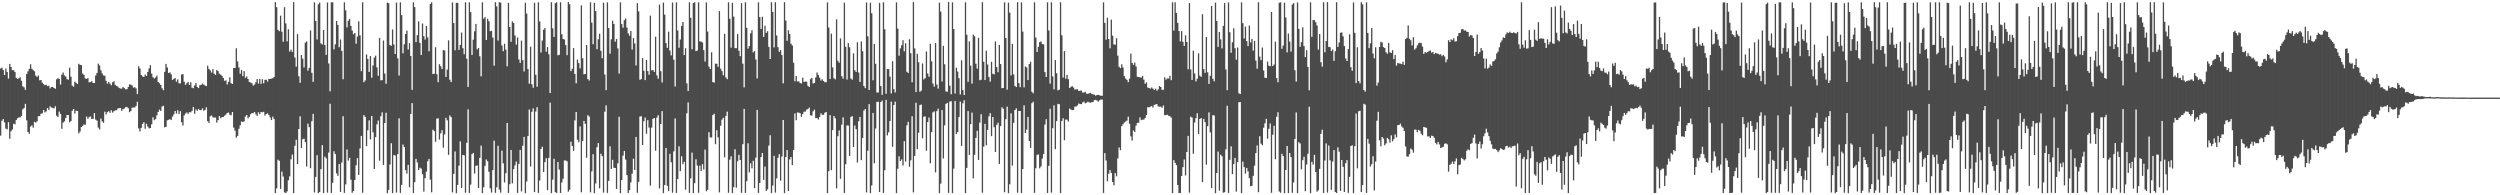 <?xml version="1.0" encoding="UTF-8"?>
<svg xmlns="http://www.w3.org/2000/svg" width="1920" height="150">
  <path d="M0 52.619h1v51.535H0zM1 51.909h1v40.846H1zM2 53.802h1v37.626H2zM3 57.578h1v36.462H3zM4 52.693h1v46.071H4zM5 55.315h1v44.087H5zM6 60.388h1v33.475H6zM7 49.049h1v57.547H7zM8 51.425h1v49.362H8zM9 53.917h1v45.495H9zM10 53.858h1v41.181H10zM11 55.260h1v40.242H11zM12 59.794h1v32.397H12zM13 60.672h1v30.131H13zM14 60.106h1v30.099H14zM15 59.321h1v30.727H15zM16 62.011h1v27.018H16zM17 66.237h1v17.790H17zM18 67.047h1v15.965H18zM19 69.056h1v10.711H19zM20 56.897h1v35.544H20zM21 54.789h1v46.514H21zM22 52.883h1v49.882H22zM23 49.377h1v47.855H23zM24 52.791h1v43.452H24zM25 53.799h1v44.225H25zM26 54.740h1v38.793H26zM27 58.137h1v36.001H27zM28 59.081h1v34.101H28zM29 57.938h1v31.279H29zM30 61.685h1v27.483H30zM31 61.433h1v25.938H31zM32 63.469h1v23.500H32zM33 64.637h1v19.872H33zM34 65.423h1v20.911H34zM35 65.090h1v20.454H35zM36 66.174h1v16.819H36zM37 65.865h1v18.573H37zM38 67.908h1v13.819H38zM39 66.800h1v15.730H39zM40 66.718h1v16.286H40zM41 67.601h1v15.692H41zM42 68.129h1v13.475H42zM43 60.905h1v27.913H43zM44 60.019h1v29.876H44zM45 60.743h1v24.927H45zM46 64.922h1v22.595H46zM47 57.363h1v41.543H47zM48 55.723h1v38.428H48zM49 57.960h1v35.204H49zM50 58.797h1v31.758H50zM51 60.838h1v27.446H51zM52 61.206h1v27.220H52zM53 51.950h1v42.020H53zM54 58.939h1v33.977H54zM55 65.749h1v19.370H55zM56 66.539h1v17.172H56zM57 62.683h1v24.580H57zM58 63.627h1v21.379H58zM59 64.516h1v20.753H59zM60 48.984h1v53.482H60zM61 49.825h1v51.258H61zM62 50.017h1v47.578H62zM63 56.463h1v40.193H63zM64 57.487h1v38.092H64zM65 60.252h1v35.591H65zM66 60.587h1v28.898H66zM67 59.938h1v31.192H67zM68 63.216h1v26.740H68zM69 62.968h1v26.443H69zM70 62.275h1v29.115H70zM71 63.766h1v27.501H71zM72 63.781h1v23.110H72zM73 58.009h1v33.852H73zM74 56.015h1v36.654H74zM75 48.904h1v49.092H75zM76 50.274h1v49.155H76zM77 53.944h1v37.076H77zM78 56.341h1v36.886H78zM79 57.901h1v36.419H79zM80 58.162h1v27.620H80zM81 62.006h1v25.871H81zM82 64.246h1v21.887H82zM83 62.912h1v22.502H83zM84 64.218h1v22.392H84zM85 65.460h1v19.285H85zM86 63.246h1v23.236H86zM87 62.361h1v23.017H87zM88 65.109h1v19.701H88zM89 65.922h1v18.739H89zM90 66.441h1v16.951H90zM91 67.505h1v15.532H91zM92 68.001h1v14.946H92zM93 68.032h1v17.076H93zM94 66.821h1v17.010H94zM95 67.692h1v15.637H95zM96 68.632h1v13.742H96zM97 68.523h1v13.604H97zM98 66.832h1v16.301H98zM99 64.740h1v21.441H99zM100 65.044h1v20.257H100zM101 65.641h1v17.084H101zM102 67.347h1v15.188H102zM103 66.933h1v15.593H103zM104 67.955h1v13.377H104zM105 72.234h1v5.967H105zM106 50.889h1v47.704H106zM107 52.593h1v48.370H107zM108 57.538h1v40.686H108zM109 58.723h1v36.450H109zM110 59.066h1v34.779H110zM111 57.300h1v41.563H111zM112 58.314h1v36.775H112zM113 55.235h1v42.018H113zM114 52.556h1v46.071H114zM115 50.003h1v48.313H115zM116 56.515h1v38.996H116zM117 59.265h1v30.867H117zM118 60.251h1v32.074H118zM119 59.502h1v31.964H119zM120 58.132h1v30.481H120zM121 62.955h1v23.068H121zM122 63.946h1v20.212H122zM123 65.285h1v19.964H123zM124 67.806h1v14.036H124zM125 69.264h1v11.998H125zM126 55.199h1v42.581H126zM127 49.059h1v48.382H127zM128 51.807h1v40.593H128zM129 56.135h1v35.851H129zM130 55.527h1v35.982H130zM131 57.037h1v35.193H131zM132 61.349h1v28.245H132zM133 60.673h1v27.172H133zM134 59.888h1v25.381H134zM135 62.717h1v24.542H135zM136 60.985h1v23.683H136zM137 63.977h1v23.513H137zM138 64.016h1v21.384H138zM139 57.165h1v36.697H139zM140 56.945h1v39.463H140zM141 62.764h1v25.867H141zM142 65.189h1v21.981H142zM143 63.904h1v22.457H143zM144 62.939h1v24.518H144zM145 65.206h1v20.919H145zM146 63.168h1v23.163H146zM147 67.340h1v17.815H147zM148 67.722h1v14.411H148zM149 65.612h1v21.765H149zM150 63.815h1v20.208H150zM151 66.822h1v18.249H151zM152 67.613h1v15.979H152zM153 65.413h1v19.112H153zM154 65.158h1v19.498H154zM155 64.230h1v19.045H155zM156 64.927h1v20.137H156zM157 65.705h1v18.716H157zM158 66.103h1v16.346H158zM159 50.416h1v42.593H159zM160 52.933h1v41.416H160zM161 54.084h1v35.195H161zM162 55.717h1v32.958H162zM163 53.098h1v37.007H163zM164 56.563h1v33.738H164zM165 57.483h1v32.809H165zM166 53.751h1v40.469H166zM167 54.654h1v37.620H167zM168 56.638h1v32.521H168zM169 57.361h1v33.456H169zM170 58.204h1v31.712H170zM171 59.877h1v29.994H171zM172 62.069h1v26.803H172zM173 61.715h1v26.287H173zM174 64.858h1v21.915H174zM175 62.939h1v23.504H175zM176 59.377h1v28.680H176zM177 63.887h1v24.665H177zM178 64.531h1v21.473H178zM179 52.246h1v45.764H179zM180 52.205h1v48.099H180zM181 37.070h1v68.683H181zM182 47.159h1v57.201H182zM183 51.797h1v47.125H183zM184 56.637h1v39.642H184zM185 53.705h1v39.601H185zM186 58.430h1v35.330H186zM187 54.614h1v38.564H187zM188 59.734h1v29.738H188zM189 58.747h1v29.566H189zM190 60.695h1v30.212H190zM191 62.860h1v26.870H191zM192 63.424h1v24.330H192zM193 63.887h1v22.932H193zM194 65.751h1v21.197H194zM195 64.941h1v21.065H195zM196 63.134h1v24.681H196zM197 60.700h1v28.356H197zM198 64.252h1v22.009H198zM199 60.643h1v27.072H199zM200 64.340h1v21.602H200zM201 60.848h1v25.421H201zM202 63.972h1v21.910H202zM203 61.287h1v27.484H203zM204 61.250h1v26.316H204zM205 62.670h1v24.371H205zM206 60.608h1v27.688H206zM207 60.608h1v29.590H207zM208 60.386h1v31.825H208zM209 60.067h1v29.528H209zM210 59.198h1v32.135H210zM211 1.639h1v146.617H211zM212 5.509h1v139.188H212zM213 22.927h1v99.753H213zM214 23.973h1v99.528H214zM215 12.046h1v133.065H215zM216 24.389h1v107.411H216zM217 32.049h1v103.540H217zM218 5.529h1v142.213H218zM219 17.961h1v130.285H219zM220 31.789h1v115.222H220zM221 22.460h1v116.007H221zM222 39.629h1v95.813H222zM223 38.149h1v84.200H223zM224 39.858h1v78.814H224zM225 1.630h1v146.652H225zM226 44.210h1v67.756H226zM227 51.197h1v56.192H227zM228 26.234h1v99.792H228zM229 58.578h1v40.504H229zM230 63.580h1v25.747H230zM231 42.265h1v71.342H231zM232 45.067h1v61.876H232zM233 51.744h1v54.749H233zM234 32.773h1v76.338H234zM235 31.787h1v96.130H235zM236 54.270h1v40.677H236zM237 52.113h1v45.526H237zM238 23.334h1v105.823H238zM239 55.930h1v37.129H239zM240 62.849h1v24.594H240zM241 1.775h1v146.024H241zM242 16.079h1v119.744H242zM243 30.318h1v88.859H243zM244 3.279h1v145.024H244zM245 2.072h1v145.434H245zM246 33.311h1v96.585H246zM247 34.137h1v77.349H247zM248 23.063h1v125.174H248zM249 34.599h1v85.662H249zM250 42.128h1v79.461H250zM251 1.905h1v146.074H251zM252 48.719h1v68.475H252zM253 70.165h1v9.494H253zM254 1.752h1v146.435H254zM255 1.769h1v138.615H255zM256 37.937h1v78.257H256zM257 34.037h1v84.288H257zM258 16.089h1v117.087H258zM259 19.128h1v115.916H259zM260 36.247h1v89.748H260zM261 30.342h1v117.076H261zM262 39.060h1v85.778H262zM263 60.882h1v28.376H263zM264 1.769h1v146.365H264zM265 7.955h1v133.606H265zM266 21.018h1v93.791H266zM267 15.908h1v107.430H267zM268 14.563h1v106.664H268zM269 19.900h1v118.073H269zM270 23.472h1v124.523H270zM271 26.306h1v120.477H271zM272 25.350h1v112.918H272zM273 33.602h1v93.299H273zM274 28.013h1v93.429H274zM275 16.375h1v117.954H275zM276 27.183h1v86.828H276zM277 54.623h1v49.765H277zM278 1.748h1v146.294H278zM279 63.139h1v25.285H279zM280 61.775h1v28.039H280zM281 41.834h1v70.342H281zM282 45.240h1v54.789H282zM283 55.257h1v37.197H283zM284 43.044h1v64.033H284zM285 59.640h1v29.428H285zM286 50.276h1v51.338H286zM287 44.250h1v85.539H287zM288 42.745h1v62.578H288zM289 51.709h1v43.766H289zM290 58.193h1v34.365H290zM291 29.149h1v94.281H291zM292 61.766h1v27.459H292zM293 61.560h1v24.760H293zM294 31.124h1v95.529H294zM295 56.491h1v37.949H295zM296 64.310h1v22.286H296zM297 1.981h1v146.349H297zM298 2.443h1v143.397H298zM299 34.608h1v91.733H299zM300 35.181h1v74.807H300zM301 22.643h1v125.611H301zM302 34.223h1v84.858H302zM303 41.476h1v77.977H303zM304 1.963h1v145.948H304zM305 44.839h1v73.457H305zM306 58.021h1v32.866H306zM307 1.779h1v146.401H307zM308 11.626h1v130.340H308zM309 40.903h1v70.049H309zM310 33.987h1v78.952H310zM311 26.108h1v104.543H311zM312 23.486h1v109.793H312zM313 38.021h1v88.606H313zM314 33.140h1v110.627H314zM315 42.989h1v44.512H315zM316 69.005h1v10.213H316zM317 1.767h1v146.462H317zM318 5.444h1v134.462H318zM319 32.366h1v89.663H319zM320 26.961h1v97.771H320zM321 16.410h1v114.180H321zM322 32.931h1v95.828H322zM323 42.238h1v87.320H323zM324 18.028h1v115.737H324zM325 27.791h1v119.360H325zM326 30.361h1v106.465H326zM327 19.980h1v111.797H327zM328 28.759h1v95.091H328zM329 39.356h1v82.729H329zM330 3.022h1v134.920H330zM331 1.774h1v145.948H331zM332 56.828h1v42.796H332zM333 56.676h1v43.964H333zM334 36.281h1v72.555H334zM335 56.976h1v34.153H335zM336 63.125h1v27.706H336zM337 49.324h1v57.888H337zM338 50.888h1v51.581H338zM339 52.973h1v47.032H339zM340 38.433h1v74.957H340zM341 38.771h1v64.489H341zM342 59.107h1v31.418H342zM343 53.446h1v38.949H343zM344 30.994h1v87.885H344zM345 61.225h1v27.386H345zM346 63.019h1v26.927H346zM347 1.846h1v145.921H347zM348 17.740h1v115.779H348zM349 38.595h1v77.727H349zM350 2.146h1v146.163H350zM351 2.192h1v139.770H351zM352 38.323h1v88.869H352zM353 34.532h1v74.022H353zM354 24.999h1v119.421H354zM355 36.998h1v81.967H355zM356 41.685h1v77.668H356zM357 1.727h1v146.296H357zM358 45.090h1v64.599H358zM359 66.763h1v17.220H359zM360 1.766h1v146.428H360zM361 9.315h1v132.477H361zM362 42.203h1v76.148H362zM363 30.440h1v87.014H363zM364 23.997h1v109.253H364zM365 18.382h1v108.954H365zM366 37.916h1v89.138H366zM367 36.802h1v107.626H367zM368 43.211h1v78.061H368zM369 58.609h1v53.193H369zM370 1.776h1v146.488H370zM371 14.362h1v129.469H371zM372 13.156h1v114.173H372zM373 30.694h1v91.772H373zM374 14.427h1v109.359H374zM375 16.289h1v115.648H375zM376 23.937h1v120.723H376zM377 23.662h1v124.201H377zM378 28.818h1v101.826H378zM379 50.422h1v57.587H379zM380 1.724h1v146.344H380zM381 4.911h1v138.885H381zM382 31.148h1v80.809H382zM383 1.730h1v143.839H383zM384 2.021h1v145.934H384zM385 34.911h1v80.800H385zM386 39.316h1v86.123H386zM387 33.596h1v106.544H387zM388 38.138h1v94.864H388zM389 50.874h1v43.601H389zM390 2.222h1v145.933H390zM391 20.733h1v120.719H391zM392 32.080h1v83.136H392zM393 16.416h1v124.416H393zM394 17.637h1v112.310H394zM395 27.236h1v99.782H395zM396 34.258h1v89.797H396zM397 28.852h1v119.324H397zM398 45.596h1v80.327H398zM399 48.302h1v66.867H399zM400 31.201h1v115.853H400zM401 46.182h1v65.759H401zM402 54.872h1v50.227H402zM403 2.162h1v146.155H403zM404 10.462h1v128.952H404zM405 53.027h1v51.469H405zM406 64.289h1v19.855H406zM407 35.852h1v92.027H407zM408 64.741h1v21.103H408zM409 67.386h1v15.884H409zM410 2.098h1v145.476H410zM411 57.377h1v28.283H411zM412 66.594h1v15.711H412zM413 1.772h1v146.410H413zM414 16.461h1v122.192H414zM415 40.270h1v74.115H415zM416 31.118h1v81.580H416zM417 22.868h1v109.264H417zM418 21.577h1v102.932H418zM419 39.687h1v81.810H419zM420 36.142h1v109.868H420zM421 41.652h1v79.597H421zM422 71.477h1v7.304H422zM423 1.765h1v146.551H423zM424 21.734h1v116.254H424zM425 28.345h1v93.620H425zM426 2.466h1v145.099H426zM427 1.726h1v146.447H427zM428 42.497h1v81.896H428zM429 42.089h1v88.111H429zM430 1.715h1v146.510H430zM431 26.319h1v113.819H431zM432 29.930h1v107.264H432zM433 30.300h1v92.949H433zM434 34.682h1v88.569H434zM435 42.401h1v81.521H435zM436 1.562h1v145.654H436zM437 3.224h1v142.552H437zM438 54.624h1v54.221H438zM439 52.811h1v59.320H439zM440 36.929h1v78.951H440zM441 56.836h1v35.660H441zM442 63.929h1v22.088H442zM443 45.766h1v61.599H443zM444 48.478h1v60.783H444zM445 52.551h1v44.500H445zM446 4.128h1v143.574H446zM447 44.690h1v63.536H447zM448 57.078h1v35.774H448zM449 56.786h1v38.361H449zM450 34.549h1v86.568H450zM451 60.709h1v27.749H451zM452 61.824h1v27.657H452zM453 1.762h1v145.947H453zM454 17.379h1v114.272H454zM455 33.926h1v84.457H455zM456 2.192h1v146.119H456zM457 8.486h1v132.395H457zM458 37.792h1v75.322H458zM459 30.131h1v79.763H459zM460 25.889h1v118.768H460zM461 39.036h1v79.036H461zM462 44.713h1v75.204H462zM463 2.038h1v145.902H463zM464 57.245h1v28.542H464zM465 69.206h1v11.711H465zM466 1.805h1v146.388H466zM467 21.538h1v117.349H467zM468 41.218h1v71.167H468zM469 30.194h1v99.553H469zM470 15.909h1v106.875H470zM471 18.424h1v110.396H471zM472 31.990h1v97.019H472zM473 29.907h1v115.227H473zM474 37.205h1v88.215H474zM475 56.512h1v33.148H475zM476 1.774h1v146.545H476zM477 18.464h1v119.808H477zM478 21.302h1v98.252H478zM479 15.513h1v100.384H479zM480 14.236h1v108.268H480zM481 21.208h1v113.276H481zM482 25.609h1v122.644H482zM483 27.469h1v118.571H483zM484 23.733h1v116.368H484zM485 38.057h1v95.329H485zM486 29.234h1v92.671H486zM487 33.380h1v97.168H487zM488 50.271h1v54.870H488zM489 2.411h1v145.647H489zM490 8.771h1v130.908H490zM491 61.272h1v28.208H491zM492 60.757h1v28.528H492zM493 44.663h1v66.713H493zM494 54.299h1v38.773H494zM495 61.499h1v28.784H495zM496 46.054h1v56.633H496zM497 54.572h1v37.717H497zM498 57.383h1v40.565H498zM499 11.991h1v130.606H499zM500 54.057h1v43.943H500zM501 53.749h1v37.531H501zM502 55.231h1v35.390H502zM503 28.182h1v87.560H503zM504 57.893h1v32.428H504zM505 60.429h1v28.039H505zM506 3.531h1v141.198H506zM507 54.659h1v40.592H507zM508 63.348h1v21.989H508zM509 1.990h1v146.327H509zM510 11.204h1v130.935H510zM511 33.137h1v80.519H511zM512 36.752h1v106.012H512zM513 24.343h1v122.429H513zM514 38.882h1v79.220H514zM515 42.525h1v82.097H515zM516 1.922h1v146.048H516zM517 45.901h1v70.387H517zM518 66.456h1v24.513H518zM519 1.777h1v146.412H519zM520 23.396h1v114.108H520zM521 36.656h1v75.748H521zM522 30.338h1v101.085H522zM523 19.937h1v100.087H523zM524 16.899h1v109.181H524zM525 42.313h1v81.889H525zM526 37.072h1v108.614H526zM527 64.040h1v22.961H527zM528 69.899h1v8.779H528zM529 1.773h1v146.369H529zM530 13.683h1v123.292H530zM531 37.835h1v79.344H531zM532 2.286h1v145.966H532zM533 1.740h1v138.960H533zM534 39.244h1v83.062H534zM535 38.810h1v88.319H535zM536 1.715h1v146.362H536zM537 31.745h1v95.474H537zM538 31.947h1v99.377H538zM539 32.636h1v93.482H539zM540 38.482h1v91.714H540zM541 47.283h1v67.625H541zM542 1.858h1v145.040H542zM543 24.203h1v121.560H543zM544 51.156h1v50.398H544zM545 52.977h1v52.500H545zM546 40.125h1v65.566H546zM547 63.025h1v25.326H547zM548 63.450h1v23.898H548zM549 48.862h1v61.883H549zM550 48.986h1v51.017H550zM551 51.283h1v54.236H551zM552 8.554h1v139.234H552zM553 52.738h1v43.842H553zM554 54.622h1v37.309H554zM555 57.784h1v32.675H555zM556 26.020h1v94.881H556zM557 59.497h1v29.516H557zM558 60.826h1v24.949H558zM559 1.750h1v146.330H559zM560 14.363h1v108.238H560zM561 36.587h1v83.483H561zM562 2.157h1v146.152H562zM563 12.751h1v131.017H563zM564 36.957h1v77.701H564zM565 37.029h1v107.140H565zM566 26.160h1v97.691H566zM567 39.028h1v79.923H567zM568 43.143h1v79.748H568zM569 2.360h1v145.721H569zM570 48.916h1v61.852H570zM571 67.105h1v16.572H571zM572 1.749h1v146.426H572zM573 21.357h1v117.791H573zM574 37.354h1v72.668H574zM575 35.398h1v97.002H575zM576 25.574h1v99.750H576zM577 23.211h1v106.036H577zM578 40.224h1v83.206H578zM579 39.200h1v105.274H579zM580 45.662h1v75.378H580zM581 60.224h1v24.192H581zM582 1.777h1v146.374H582zM583 13.102h1v127.457H583zM584 22.206h1v98.408H584zM585 12.874h1v104.689H585zM586 28.302h1v109.838H586zM587 19.737h1v108.139H587zM588 25.234h1v121.383H588zM589 23.983h1v121.434H589zM590 35.999h1v75.802H590zM591 45.302h1v58.558H591zM592 1.728h1v146.545H592zM593 9.132h1v133.392H593zM594 36.426h1v83.302H594zM595 1.704h1v146.208H595zM596 27.259h1v109.728H596zM597 36.249h1v84.936H597zM598 39.759h1v78.666H598zM599 38.515h1v100.249H599zM600 42.307h1v77.922H600zM601 63.978h1v28.205H601zM602 1.698h1v146.558H602zM603 15.782h1v104.768H603zM604 31.332h1v83.940H604zM605 23.255h1v123.444H605zM606 26.114h1v96.337H606zM607 33.540h1v87.061H607zM608 34.893h1v91.887H608zM609 48.165h1v67.049H609zM610 62.425h1v24.677H610zM611 58.370h1v33.953H611zM612 62.564h1v23.794H612zM613 62.440h1v24.070H613zM614 63.759h1v23.216H614zM615 64.152h1v25.597H615zM616 59.667h1v27.939H616zM617 62.897h1v22.903H617zM618 62.634h1v23.022H618zM619 62.750h1v21.497H619zM620 65.847h1v17.937H620zM621 66.835h1v15.792H621zM622 60.825h1v27.581H622zM623 59.872h1v28.995H623zM624 64.106h1v21.393H624zM625 63.760h1v20.475H625zM626 59.470h1v31.213H626zM627 55.644h1v35.018H627zM628 57.487h1v34.265H628zM629 59.657h1v30.157H629zM630 61.854h1v25.209H630zM631 60.822h1v27.418H631zM632 62.232h1v25.968H632zM633 63.139h1v23.419H633zM634 63.106h1v22.908H634zM635 1.772h1v146.480H635zM636 21.153h1v110.328H636zM637 60.691h1v27.757H637zM638 25.805h1v104.889H638zM639 51.770h1v48.121H639zM640 60.130h1v28.943H640zM641 60.911h1v29.962H641zM642 14.866h1v129.792H642zM643 46.683h1v57.919H643zM644 48.180h1v52.039H644zM645 29.416h1v107.923H645zM646 58.502h1v37.224H646zM647 60.418h1v29.675H647zM648 2.062h1v146.110H648zM649 35.947h1v90.221H649zM650 61.055h1v35.272H650zM651 33.125h1v63.340H651zM652 36.304h1v83.461H652zM653 60.270h1v29.647H653zM654 61.190h1v28.009H654zM655 41.000h1v71.886H655zM656 53.925h1v42.463H656zM657 55.302h1v43.910H657zM658 32.435h1v92.332H658zM659 55.684h1v37.445H659zM660 62.946h1v26.877H660zM661 31.789h1v91.218H661zM662 39.338h1v66.684H662zM663 65.972h1v18.949H663zM664 67.702h1v16.086H664zM665 1.862h1v145.880H665zM666 27.866h1v87.883H666zM667 69.102h1v10.849H667zM668 2.082h1v146.244H668zM669 10.201h1v132.215H669zM670 61.641h1v25.074H670zM671 33.753h1v91.634H671zM672 48.984h1v49.750H672zM673 71.062h1v7.173H673zM674 71.024h1v7.148H674zM675 2.200h1v145.308H675zM676 66.116h1v12.288H676zM677 72.838h1v4.404H677zM678 1.782h1v146.396H678zM679 22.453h1v108.274H679zM680 72.035h1v4.663H680zM681 53.008h1v50.988H681zM682 53.096h1v48.536H682zM683 58.830h1v34.122H683zM684 71.723h1v6.332H684zM685 46.980h1v65.753H685zM686 68.523h1v12.175H686zM687 71.024h1v7.045H687zM688 1.773h1v146.517H688zM689 21.984h1v107.629H689zM690 42.775h1v77.242H690zM691 37.189h1v86.443H691zM692 34.707h1v87.721H692zM693 30.848h1v96.261H693zM694 39.418h1v69.010H694zM695 33.220h1v90.876H695zM696 55.087h1v41.189H696zM697 56.071h1v37.461H697zM698 30.149h1v97.914H698zM699 40.900h1v82.233H699zM700 63.169h1v26.081H700zM701 1.572h1v146.207H701zM702 37.146h1v82.600H702zM703 70.718h1v8.194H703zM704 41.335h1v73.218H704zM705 47.814h1v54.150H705zM706 70.449h1v10.307H706zM707 69.609h1v10.682H707zM708 48.764h1v57.457H708zM709 60.973h1v28.718H709zM710 60.066h1v29.225H710zM711 39.537h1v76.303H711zM712 56.498h1v37.229H712zM713 58.923h1v31.346H713zM714 33.571h1v91.814H714zM715 47.056h1v54.402H715zM716 64.155h1v22.174H716zM717 66.569h1v18.999H717zM718 33.077h1v99.398H718zM719 64.931h1v20.399H719zM720 68.032h1v15.493H720zM721 1.973h1v146.354H721zM722 8.878h1v132.151H722zM723 62.574h1v21.980H723zM724 35.180h1v86.502H724zM725 49.375h1v46.884H725zM726 70.137h1v9.623H726zM727 70.513h1v8.554H727zM728 1.589h1v146.533H728zM729 65.814h1v12.156H729zM730 72.322h1v5.392H730zM731 1.779h1v146.485H731zM732 22.214h1v107.261H732zM733 71.816h1v5.695H733zM734 52.059h1v50.891H734zM735 54.953h1v46.531H735zM736 60.076h1v29.654H736zM737 72.511h1v5.537H737zM738 46.263h1v65.824H738zM739 69.146h1v10.211H739zM740 72.951h1v3.980H740zM741 1.775h1v146.518H741zM742 26.673h1v102.297H742zM743 62.808h1v22.500H743zM744 31.817h1v87.152H744zM745 50.447h1v44.878H745zM746 64.197h1v22.266H746zM747 26.648h1v110.291H747zM748 27.840h1v91.033H748zM749 48.953h1v56.983H749zM750 52.722h1v47.729H750zM751 29.019h1v93.814H751zM752 61.608h1v32.622H752zM753 61.249h1v26.451H753zM754 1.710h1v146.327H754zM755 47.421h1v65.174H755zM756 61.468h1v33.657H756zM757 38.985h1v72.652H757zM758 49.552h1v50.232H758zM759 59.238h1v30.120H759zM760 62.681h1v24.204H760zM761 47.445h1v57.103H761zM762 56.646h1v33.202H762zM763 57.163h1v40.540H763zM764 31.803h1v84.925H764zM765 51.511h1v44.363H765zM766 55.452h1v38.738H766zM767 34.433h1v91.485H767zM768 49.217h1v47.645H768zM769 67.731h1v14.692H769zM770 67.567h1v15.934H770zM771 1.796h1v145.885H771zM772 29.203h1v62.340H772zM773 68.841h1v13.136H773zM774 2.043h1v146.288H774zM775 9.666h1v131.855H775zM776 57.870h1v29.170H776zM777 33.671h1v93.512H777zM778 57.135h1v37.209H778zM779 65.926h1v18.615H779zM780 66.888h1v16.309H780zM781 1.711h1v146.327H781zM782 63.838h1v21.358H782zM783 66.953h1v18.308H783zM784 1.778h1v146.514H784zM785 24.253h1v105.556H785zM786 67.081h1v13.796H786zM787 51.020h1v51.119H787zM788 51.777h1v47.792H788zM789 61.536h1v28.282H789zM790 49.169h1v59.112H790zM791 47.413h1v66.175H791zM792 70.476h1v8.795H792zM793 71.610h1v6.508H793zM794 1.775h1v146.362H794zM795 28.839h1v100.390H795zM796 39.869h1v79.057H796zM797 35.904h1v82.688H797zM798 32.290h1v96.984H798zM799 31.793h1v96.038H799zM800 33.850h1v87.947H800zM801 34.045h1v84.173H801zM802 55.416h1v40.238H802zM803 59.157h1v32.383H803zM804 1.726h1v146.522H804zM805 23.376h1v103.988H805zM806 64.216h1v19.270H806zM807 1.719h1v146.215H807zM808 58.697h1v39.759H808zM809 68.679h1v12.250H809zM810 46.119h1v68.478H810zM811 56.277h1v36.755H811zM812 69.350h1v10.401H812zM813 68.850h1v11.175H813zM814 1.741h1v146.526H814zM815 27.079h1v65.813H815zM816 59.522h1v31.326H816zM817 39.205h1v68.455H817zM818 60.433h1v31.346H818zM819 57.509h1v34.395H819zM820 60.780h1v32.559H820zM821 67.570h1v15.763H821zM822 66.644h1v17.527H822zM823 66.146h1v18.435H823zM824 67.239h1v17.210H824zM825 68.856h1v13.076H825zM826 68.575h1v13.203H826zM827 68.535h1v12.468H827zM828 69.906h1v9.566H828zM829 69.654h1v10.201H829zM830 69.534h1v10.512H830zM831 71.068h1v7.691H831zM832 71.051h1v6.944H832zM833 70.469h1v8.887H833zM834 71.912h1v7.001H834zM835 72.077h1v6.009H835zM836 71.609h1v7.015H836zM837 71.328h1v7.582H837zM838 72.098h1v6.392H838zM839 72.511h1v5.797H839zM840 72.629h1v4.285H840zM841 73.495h1v3.158H841zM842 72.936h1v4.291H842zM843 72.845h1v5.189H843zM844 73.143h1v3.933H844zM845 73.579h1v2.877H845zM846 73.535h1v2.853H846zM847 1.771h1v146.407H847zM848 17.585h1v100.018H848zM849 30.462h1v92.802H849zM850 13.633h1v125.553H850zM851 29.945h1v103.556H851zM852 37.128h1v93.475H852zM853 15.111h1v117.725H853zM854 27.370h1v112.375H854zM855 34.059h1v108.301H855zM856 34.403h1v98.548H856zM857 29.314h1v106.129H857zM858 42.759h1v78.931H858zM859 51.306h1v61.953H859zM860 52.315h1v63.041H860zM861 49.346h1v47.530H861zM862 51.892h1v43.490H862zM863 58.453h1v35.716H863zM864 60.322h1v32.997H864zM865 61.348h1v31.275H865zM866 63.086h1v26.530H866zM867 60.357h1v34.679H867zM868 41.216h1v63.528H868zM869 48.275h1v59.638H869zM870 49.818h1v50.420H870zM871 48.037h1v53.299H871zM872 51.000h1v45.505H872zM873 58.976h1v35.458H873zM874 59.211h1v35.028H874zM875 59.402h1v30.735H875zM876 59.526h1v32.733H876zM877 58.243h1v33.650H877zM878 61.173h1v30.698H878zM879 64.284h1v26.331H879zM880 63.274h1v25.058H880zM881 67.180h1v15.142H881zM882 67.597h1v14.843H882zM883 68.093h1v13.806H883zM884 67.158h1v14.296H884zM885 68.077h1v14.564H885zM886 69.118h1v11.484H886zM887 68.061h1v12.093H887zM888 69.631h1v10.360H888zM889 68.619h1v13.170H889zM890 66.124h1v15.853H890zM891 66.798h1v15.116H891zM892 69.042h1v13.752H892zM893 68.841h1v12.192H893zM894 59.405h1v29.084H894zM895 61.208h1v27.167H895zM896 60.204h1v27.897H896zM897 60.331h1v28.578H897zM898 58.190h1v31.125H898zM899 61.576h1v28.767H899zM900 1.773h1v146.499H900zM901 23.500h1v99.457H901zM902 1.733h1v123.335H902zM903 9.935h1v116.894H903zM904 17.540h1v124.604H904zM905 23.874h1v124.363H905zM906 31.788h1v116.418H906zM907 23.901h1v111.310H907zM908 32.114h1v96.264H908zM909 35.256h1v87.197H909zM910 27.191h1v107.566H910zM911 32.262h1v84.472H911zM912 53.219h1v51.108H912zM913 2.323h1v145.574H913zM914 53.331h1v36.316H914zM915 61.391h1v28.950H915zM916 38.907h1v79.168H916zM917 56.377h1v37.748H917zM918 62.510h1v28.238H918zM919 60.492h1v26.521H919zM920 40.979h1v61.957H920zM921 58.110h1v33.262H921zM922 59.049h1v31.553H922zM923 10.912h1v128.906H923zM924 53.091h1v38.187H924zM925 55.903h1v37.958H925zM926 28.478h1v97.964H926zM927 55.568h1v41.294H927zM928 64.406h1v21.899H928zM929 58.224h1v43.470H929zM930 4.592h1v139.870H930zM931 60.522h1v27.886H931zM932 62.446h1v26.272H932zM933 1.989h1v146.333H933zM934 16.078h1v116.811H934zM935 35.988h1v80.416H935zM936 24.577h1v121.875H936zM937 30.260h1v88.565H937zM938 37.193h1v82.848H938zM939 19.841h1v128.121H939zM940 2.333h1v145.348H940zM941 53.334h1v61.338H941zM942 69.280h1v11.963H942zM943 1.848h1v146.323H943zM944 24.740h1v98.012H944zM945 40.496h1v71.878H945zM946 32.510h1v101.216H946zM947 21.705h1v104.342H947zM948 37.022h1v84.249H948zM949 45.894h1v101.275H949zM950 36.464h1v88.057H950zM951 71.646h1v6.854H951zM952 72.238h1v6.126H952zM953 1.767h1v146.532H953zM954 17.773h1v106.376H954zM955 29.613h1v98.684H955zM956 20.399h1v112.901H956zM957 31.534h1v97.435H957zM958 35.392h1v96.262H958zM959 19.607h1v117.265H959zM960 32.551h1v110.486H960zM961 29.846h1v112.831H961zM962 38.848h1v96.177H962zM963 31.374h1v95.847H963zM964 46.521h1v71.101H964zM965 52.730h1v59.009H965zM966 1.714h1v145.921H966zM967 43.485h1v61.163H967zM968 46.215h1v64.110H968zM969 36.521h1v74.966H969zM970 54.114h1v43.978H970zM971 59.679h1v35.055H971zM972 59.958h1v31.339H972zM973 47.317h1v59.217H973zM974 50.439h1v48.462H974zM975 50.855h1v44.034H975zM976 9.207h1v138.846H976zM977 50.681h1v52.787H977zM978 49.555h1v47.037H978zM979 31.991h1v90.305H979zM980 59.967h1v29.726H980zM981 63.204h1v23.024H981zM982 2.092h1v144.996H982zM983 1.769h1v146.246H983zM984 37.474h1v80.667H984zM985 34.946h1v84.867H985zM986 2.053h1v146.256H986zM987 13.393h1v117.156H987zM988 40.254h1v71.867H988zM989 25.759h1v122.490H989zM990 31.871h1v85.624H990zM991 39.654h1v80.939H991zM992 3.472h1v144.659H992zM993 2.388h1v137.734H993zM994 53.975h1v52.744H994zM995 62.699h1v23.696H995zM996 1.828h1v146.446H996zM997 22.147h1v87.051H997zM998 35.948h1v74.218H998zM999 32.354h1v97.716H999zM1000 20.974h1v102.084H1000zM1001 35.381h1v84.969H1001zM1002 43.863h1v102.999H1002zM1003 38.532h1v87.805H1003zM1004 51.425h1v66.661H1004zM1005 69.304h1v12.654H1005zM1006 1.772h1v146.543H1006zM1007 28.276h1v95.983H1007zM1008 15.378h1v111.076H1008zM1009 15.449h1v103.491H1009zM1010 17.093h1v114.982H1010zM1011 19.585h1v127.633H1011zM1012 38.098h1v108.051H1012zM1013 26.172h1v103.535H1013zM1014 47.773h1v55.057H1014zM1015 51.173h1v48.406H1015zM1016 1.728h1v146.443H1016zM1017 40.129h1v83.187H1017zM1018 31.547h1v78.576H1018zM1019 1.573h1v146.362H1019zM1020 35.986h1v75.716H1020zM1021 36.265h1v86.869H1021zM1022 39.207h1v106.570H1022zM1023 38.000h1v86.121H1023zM1024 46.771h1v68.456H1024zM1025 39.323h1v108.132H1025zM1026 1.700h1v146.548H1026zM1027 36.063h1v77.078H1027zM1028 32.595h1v83.921H1028zM1029 25.185h1v121.412H1029zM1030 24.867h1v97.995H1030zM1031 27.908h1v100.269H1031zM1032 35.359h1v112.078H1032zM1033 44.915h1v80.437H1033zM1034 46.824h1v76.113H1034zM1035 37.683h1v110.447H1035zM1036 26.347h1v109.502H1036zM1037 51.594h1v60.591H1037zM1038 54.399h1v57.153H1038zM1039 1.916h1v146.395H1039zM1040 25.185h1v87.111H1040zM1041 63.809h1v23.391H1041zM1042 36.293h1v93.032H1042zM1043 62.227h1v23.219H1043zM1044 64.013h1v21.011H1044zM1045 1.675h1v145.843H1045zM1046 3.312h1v138.810H1046zM1047 69.247h1v10.453H1047zM1048 70.370h1v10.009H1048zM1049 1.777h1v146.418H1049zM1050 25.273h1v81.366H1050zM1051 36.985h1v73.332H1051zM1052 33.247h1v94.665H1052zM1053 21.494h1v104.607H1053zM1054 41.088h1v78.916H1054zM1055 44.807h1v101.486H1055zM1056 36.312h1v87.805H1056zM1057 65.758h1v26.945H1057zM1058 63.403h1v22.499H1058zM1059 36.043h1v71.688H1059zM1060 32.098h1v80.212H1060zM1061 32.596h1v72.613H1061zM1062 36.217h1v70.174H1062zM1063 36.862h1v74.712H1063zM1064 40.123h1v70.050H1064zM1065 41.237h1v64.652H1065zM1066 32.935h1v74.088H1066zM1067 40.166h1v69.389H1067zM1068 40.680h1v63.244H1068zM1069 38.524h1v70.013H1069zM1070 45.339h1v61.517H1070zM1071 42.232h1v61.016H1071zM1072 50.354h1v55.206H1072zM1073 48.334h1v47.755H1073zM1074 48.709h1v47.312H1074zM1075 48.918h1v46.083H1075zM1076 49.261h1v47.846H1076zM1077 47.354h1v50.767H1077zM1078 49.821h1v50.776H1078zM1079 30.007h1v82.462H1079zM1080 29.093h1v91.077H1080zM1081 19.522h1v100.890H1081zM1082 29.774h1v88.587H1082zM1083 30.943h1v83.138H1083zM1084 34.895h1v80.162H1084zM1085 28.569h1v88.694H1085zM1086 38.089h1v61.440H1086zM1087 36.995h1v62.602H1087zM1088 34.852h1v66.679H1088zM1089 33.283h1v66.420H1089zM1090 32.729h1v67.725H1090zM1091 33.115h1v69.590H1091zM1092 35.712h1v68.167H1092zM1093 41.431h1v56.092H1093zM1094 39.911h1v57.885H1094zM1095 40.515h1v57.699H1095zM1096 39.995h1v64.800H1096zM1097 39.215h1v65.539H1097zM1098 38.718h1v67.291H1098zM1099 40.424h1v63.786H1099zM1100 39.899h1v64.595H1100zM1101 41.579h1v64.186H1101zM1102 40.636h1v69.098H1102zM1103 40.988h1v69.946H1103zM1104 41.314h1v67.671H1104zM1105 41.922h1v69.032H1105zM1106 41.688h1v72.003H1106zM1107 43.154h1v70.055H1107zM1108 42.153h1v70.532H1108zM1109 43.341h1v67.165H1109zM1110 47.883h1v62.140H1110zM1111 45.558h1v65.283H1111zM1112 30.812h1v101.051H1112zM1113 32.270h1v94.401H1113zM1114 30.228h1v95.471H1114zM1115 30.853h1v93.223H1115zM1116 29.357h1v96.586H1116zM1117 31.872h1v92.025H1117zM1118 31.625h1v90.100H1118zM1119 27.749h1v106.084H1119zM1120 25.337h1v101.557H1120zM1121 25.216h1v101.075H1121zM1122 22.578h1v98.680H1122zM1123 22.289h1v99.787H1123zM1124 23.462h1v99.800H1124zM1125 23.329h1v99.024H1125zM1126 24.337h1v91.421H1126zM1127 24.561h1v90.114H1127zM1128 27.991h1v87.356H1128zM1129 26.779h1v83.750H1129zM1130 27.222h1v82.691H1130zM1131 29.149h1v76.733H1131zM1132 43.026h1v60.368H1132zM1133 39.948h1v70.243H1133zM1134 26.578h1v95.088H1134zM1135 41.330h1v69.267H1135zM1136 40.058h1v68.690H1136zM1137 36.863h1v77.258H1137zM1138 38.732h1v72.118H1138zM1139 44.911h1v59.744H1139zM1140 52.535h1v49.859H1140zM1141 45.095h1v53.765H1141zM1142 52.739h1v48.992H1142zM1143 51.893h1v52.642H1143zM1144 49.452h1v58.670H1144zM1145 50.658h1v60.168H1145zM1146 47.239h1v66.893H1146zM1147 46.735h1v67.781H1147zM1148 45.592h1v68.742H1148zM1149 41.057h1v74.248H1149zM1150 39.632h1v77.191H1150zM1151 36.297h1v79.279H1151zM1152 32.670h1v81.215H1152zM1153 31.042h1v83.404H1153zM1154 28.723h1v86.531H1154zM1155 29.164h1v85.610H1155zM1156 26.469h1v85.884H1156zM1157 24.823h1v87.166H1157zM1158 25.344h1v88.081H1158zM1159 24.303h1v88.346H1159zM1160 25.258h1v88.435H1160zM1161 25.390h1v86.961H1161zM1162 24.856h1v87.361H1162zM1163 25.397h1v86.431H1163zM1164 25.746h1v117.575H1164zM1165 24.500h1v85.749H1165zM1166 34.049h1v85.155H1166zM1167 37.452h1v80.214H1167zM1168 1.754h1v142.842H1168zM1169 34.300h1v87.698H1169zM1170 36.636h1v83.765H1170zM1171 30.908h1v117.306H1171zM1172 37.369h1v84.955H1172zM1173 37.083h1v78.236H1173zM1174 23.134h1v125.093H1174zM1175 30.641h1v90.908H1175zM1176 36.168h1v76.120H1176zM1177 35.832h1v80.453H1177zM1178 22.729h1v111.162H1178zM1179 30.486h1v104.485H1179zM1180 31.411h1v92.941H1180zM1181 17.030h1v123.435H1181zM1182 29.846h1v95.566H1182zM1183 29.351h1v95.226H1183zM1184 29.699h1v112.181H1184zM1185 29.672h1v94.165H1185zM1186 32.910h1v87.597H1186zM1187 36.827h1v85.874H1187zM1188 30.153h1v100.645H1188zM1189 34.077h1v86.886H1189zM1190 32.142h1v89.816H1190zM1191 5.547h1v120.325H1191zM1192 33.324h1v86.848H1192zM1193 33.655h1v85.710H1193zM1194 4.935h1v113.598H1194zM1195 25.093h1v106.869H1195zM1196 30.870h1v89.519H1196zM1197 31.779h1v87.430H1197zM1198 4.225h1v128.579H1198zM1199 13.746h1v131.836H1199zM1200 25.487h1v98.177H1200zM1201 8.160h1v133.780H1201zM1202 24.945h1v95.270H1202zM1203 25.690h1v91.228H1203zM1204 17.322h1v130.923H1204zM1205 22.199h1v97.730H1205zM1206 23.675h1v95.062H1206zM1207 26.908h1v92.071H1207zM1208 18.490h1v120.054H1208zM1209 26.168h1v86.139H1209zM1210 28.433h1v83.168H1210zM1211 15.743h1v108.972H1211zM1212 25.973h1v100.345H1212zM1213 29.721h1v76.747H1213zM1214 18.441h1v101.919H1214zM1215 30.654h1v77.262H1215zM1216 35.235h1v67.368H1216zM1217 35.783h1v66.364H1217zM1218 30.160h1v80.474H1218zM1219 47.496h1v54.049H1219zM1220 56.884h1v32.567H1220zM1221 58.658h1v33.355H1221zM1222 54.059h1v38.348H1222zM1223 56.766h1v35.755H1223zM1224 54.089h1v42.197H1224zM1225 47.311h1v60.913H1225zM1226 51.573h1v48.245H1226zM1227 47.483h1v51.085H1227zM1228 52.214h1v48.684H1228zM1229 54.242h1v39.971H1229zM1230 54.659h1v40.449H1230zM1231 52.552h1v43.428H1231zM1232 55.712h1v42.353H1232zM1233 55.846h1v42.964H1233zM1234 57.035h1v39.360H1234zM1235 54.941h1v34.175H1235zM1236 65.353h1v19.829H1236zM1237 67.075h1v14.234H1237zM1238 48.803h1v51.336H1238zM1239 50.608h1v57.869H1239zM1240 48.175h1v53.586H1240zM1241 56.884h1v37.768H1241zM1242 56.578h1v35.965H1242zM1243 57.350h1v37.565H1243zM1244 53.790h1v41.701H1244zM1245 54.836h1v37.460H1245zM1246 57.352h1v31.911H1246zM1247 60.673h1v26.071H1247zM1248 58.429h1v29.835H1248zM1249 61.631h1v25.279H1249zM1250 63.044h1v22.359H1250zM1251 65.272h1v20.281H1251zM1252 64.650h1v18.497H1252zM1253 64.930h1v18.352H1253zM1254 64.730h1v19.085H1254zM1255 66.228h1v17.067H1255zM1256 65.739h1v17.102H1256zM1257 66.908h1v16.166H1257zM1258 66.620h1v15.538H1258zM1259 68.418h1v12.685H1259zM1260 67.724h1v15.001H1260zM1261 60.436h1v32.393H1261zM1262 59.779h1v31.535H1262zM1263 62.765h1v23.547H1263zM1264 52.558h1v46.219H1264zM1265 52.816h1v46.719H1265zM1266 51.998h1v47.009H1266zM1267 55.510h1v43.508H1267zM1268 53.828h1v45.147H1268zM1269 52.976h1v42.694H1269zM1270 1.992h1v146.322H1270zM1271 1.774h1v146.389H1271zM1272 37.619h1v90.390H1272zM1273 30.311h1v99.164H1273zM1274 12.973h1v131.676H1274zM1275 28.760h1v102.028H1275zM1276 33.840h1v95.745H1276zM1277 38.381h1v91.117H1277zM1278 25.009h1v117.905H1278zM1279 38.180h1v96.708H1279zM1280 33.865h1v92.615H1280zM1281 39.579h1v82.251H1281zM1282 40.569h1v83.439H1282zM1283 44.365h1v73.305H1283zM1284 46.482h1v72.205H1284zM1285 48.038h1v67.235H1285zM1286 53.030h1v63.086H1286zM1287 53.732h1v49.786H1287zM1288 55.784h1v40.933H1288zM1289 55.620h1v37.694H1289zM1290 67.516h1v14.479H1290zM1291 48.579h1v56.233H1291zM1292 50.864h1v53.898H1292zM1293 44.063h1v61.088H1293zM1294 50.245h1v50.400H1294zM1295 51.477h1v44.799H1295zM1296 54.707h1v39.760H1296zM1297 54.293h1v40.040H1297zM1298 58.935h1v32.104H1298zM1299 60.360h1v34.997H1299zM1300 21.918h1v99.387H1300zM1301 21.574h1v112.706H1301zM1302 32.852h1v95.398H1302zM1303 35.472h1v86.152H1303zM1304 20.529h1v102.895H1304zM1305 34.076h1v86.844H1305zM1306 35.225h1v82.957H1306zM1307 33.055h1v79.691H1307zM1308 35.089h1v83.431H1308zM1309 40.781h1v80.784H1309zM1310 44.318h1v80.083H1310zM1311 56.505h1v68.457H1311zM1312 69.112h1v13.127H1312zM1313 42.278h1v51.967H1313zM1314 22.774h1v109.864H1314zM1315 34.168h1v89.283H1315zM1316 33.501h1v82.754H1316zM1317 24.451h1v95.698H1317zM1318 26.114h1v102.493H1318zM1319 30.435h1v97.266H1319zM1320 35.128h1v95.710H1320zM1321 36.988h1v89.386H1321zM1322 54.071h1v40.633H1322zM1323 1.878h1v146.343H1323zM1324 1.773h1v143.186H1324zM1325 33.887h1v87.629H1325zM1326 2.264h1v120.974H1326zM1327 8.993h1v119.279H1327zM1328 17.411h1v130.826H1328zM1329 23.410h1v124.821H1329zM1330 26.243h1v121.733H1330zM1331 27.016h1v108.365H1331zM1332 28.479h1v102.930H1332zM1333 23.549h1v105.178H1333zM1334 26.422h1v110.250H1334zM1335 27.806h1v89.908H1335zM1336 50.527h1v55.614H1336zM1337 1.993h1v146.052H1337zM1338 59.218h1v30.686H1338zM1339 59.839h1v35.444H1339zM1340 41.736h1v79.005H1340zM1341 48.518h1v49.402H1341zM1342 53.637h1v40.396H1342zM1343 37.045h1v77.164H1343zM1344 56.213h1v36.784H1344zM1345 54.367h1v42.293H1345zM1346 50.848h1v50.461H1346zM1347 32.534h1v82.790H1347zM1348 57.488h1v41.841H1348zM1349 55.699h1v38.252H1349zM1350 30.328h1v106.301H1350zM1351 58.165h1v30.802H1351zM1352 62.376h1v23.827H1352zM1353 23.381h1v115.142H1353zM1354 54.414h1v42.187H1354zM1355 64.782h1v23.823H1355zM1356 3.183h1v145.141H1356zM1357 2.004h1v145.511H1357zM1358 31.288h1v94.568H1358zM1359 34.948h1v81.053H1359zM1360 25.650h1v122.398H1360zM1361 36.341h1v86.371H1361zM1362 36.650h1v86.931H1362zM1363 3.045h1v145.003H1363zM1364 44.079h1v85.727H1364zM1365 57.784h1v30.848H1365zM1366 1.789h1v146.395H1366zM1367 1.767h1v139.681H1367zM1368 41.235h1v74.137H1368zM1369 36.781h1v76.585H1369zM1370 21.720h1v109.770H1370zM1371 17.800h1v112.051H1371zM1372 39.766h1v83.844H1372zM1373 37.003h1v110.086H1373zM1374 44.646h1v43.290H1374zM1375 66.213h1v15.589H1375zM1376 1.769h1v146.408H1376zM1377 6.228h1v134.649H1377zM1378 35.120h1v86.072H1378zM1379 33.065h1v89.682H1379zM1380 20.685h1v112.288H1380zM1381 31.778h1v99.730H1381zM1382 43.102h1v85.984H1382zM1383 18.668h1v116.583H1383zM1384 30.231h1v117.636H1384zM1385 31.393h1v106.561H1385zM1386 22.794h1v108.275H1386zM1387 32.694h1v105.641H1387zM1388 38.380h1v82.503H1388zM1389 43.144h1v69.264H1389zM1390 1.912h1v145.955H1390zM1391 53.414h1v45.222H1391zM1392 58.535h1v39.780H1392zM1393 34.177h1v76.520H1393zM1394 60.953h1v29.351H1394zM1395 65.587h1v21.076H1395zM1396 47.425h1v57.744H1396zM1397 46.017h1v56.845H1397zM1398 52.088h1v46.418H1398zM1399 40.959h1v76.193H1399zM1400 43.004h1v70.924H1400zM1401 56.317h1v37.199H1401zM1402 61.143h1v29.049H1402zM1403 27.483h1v99.823H1403zM1404 63.713h1v25.425H1404zM1405 61.762h1v23.576H1405zM1406 1.770h1v146.045H1406zM1407 16.344h1v118.182H1407zM1408 39.519h1v80.611H1408zM1409 2.184h1v146.119H1409zM1410 2.052h1v145.394H1410zM1411 32.199h1v95.514H1411zM1412 35.650h1v75.331H1412zM1413 26.696h1v117.049H1413zM1414 35.059h1v81.378H1414zM1415 39.502h1v78.296H1415zM1416 2.463h1v145.582H1416zM1417 46.274h1v64.467H1417zM1418 62.955h1v23.866H1418zM1419 1.768h1v146.574H1419zM1420 9.202h1v133.740H1420zM1421 39.088h1v71.043H1421zM1422 30.120h1v81.008H1422zM1423 26.650h1v102.362H1423zM1424 21.270h1v106.603H1424zM1425 38.541h1v88.089H1425zM1426 31.693h1v115.393H1426zM1427 44.654h1v79.409H1427zM1428 45.769h1v67.230H1428zM1429 1.774h1v146.439H1429zM1430 6.969h1v139.453H1430zM1431 12.725h1v107.878H1431zM1432 21.621h1v101.333H1432zM1433 13.778h1v112.197H1433zM1434 19.568h1v108.840H1434zM1435 20.422h1v127.494H1435zM1436 23.928h1v121.296H1436zM1437 31.549h1v109.915H1437zM1438 48.894h1v53.918H1438zM1439 1.737h1v146.484H1439zM1440 5.527h1v140.746H1440zM1441 38.064h1v74.879H1441zM1442 5.819h1v132.117H1442zM1443 1.801h1v146.204H1443zM1444 38.457h1v76.298H1444zM1445 35.436h1v85.167H1445zM1446 35.383h1v99.417H1446zM1447 41.196h1v78.941H1447zM1448 51.168h1v46.022H1448zM1449 1.704h1v146.549H1449zM1450 22.619h1v120.060H1450zM1451 34.124h1v81.381H1451zM1452 25.049h1v110.738H1452zM1453 21.127h1v102.622H1453zM1454 34.342h1v91.007H1454zM1455 36.879h1v87.584H1455zM1456 33.708h1v114.540H1456zM1457 45.701h1v76.391H1457zM1458 51.843h1v64.223H1458zM1459 31.902h1v114.897H1459zM1460 52.025h1v59.015H1460zM1461 54.384h1v50.567H1461zM1462 2.240h1v146.081H1462zM1463 2.046h1v139.823H1463zM1464 48.462h1v55.673H1464zM1465 64.695h1v20.185H1465zM1466 32.545h1v92.227H1466zM1467 62.718h1v21.780H1467zM1468 66.427h1v18.457H1468zM1469 2.120h1v145.374H1469zM1470 53.941h1v38.424H1470zM1471 65.543h1v22.040H1471zM1472 1.770h1v146.410H1472zM1473 10.218h1v131.572H1473zM1474 41.263h1v75.982H1474zM1475 32.982h1v83.274H1475zM1476 22.499h1v105.557H1476zM1477 21.305h1v101.027H1477zM1478 38.275h1v82.805H1478zM1479 37.491h1v102.352H1479zM1480 44.818h1v74.212H1480zM1481 69.347h1v10.469H1481zM1482 1.772h1v146.532H1482zM1483 13.025h1v122.304H1483zM1484 34.495h1v84.266H1484zM1485 34.423h1v86.328H1485zM1486 1.736h1v146.290H1486zM1487 41.683h1v77.128H1487zM1488 40.430h1v85.419H1488zM1489 1.715h1v146.527H1489zM1490 27.577h1v120.327H1490zM1491 36.933h1v93.791H1491zM1492 29.052h1v96.824H1492zM1493 36.586h1v86.733H1493zM1494 50.099h1v72.308H1494zM1495 2.068h1v144.649H1495zM1496 2.343h1v144.745H1496zM1497 52.305h1v55.195H1497zM1498 49.021h1v55.718H1498zM1499 35.015h1v78.795H1499zM1500 57.131h1v31.844H1500zM1501 63.635h1v22.007H1501zM1502 47.437h1v56.201H1502zM1503 46.170h1v61.273H1503zM1504 50.281h1v53.719H1504zM1505 4.325h1v143.146H1505zM1506 43.872h1v72.407H1506zM1507 60.819h1v32.765H1507zM1508 60.574h1v31.961H1508zM1509 36.990h1v92.676H1509zM1510 61.328h1v26.004H1510zM1511 62.411h1v25.325H1511zM1512 1.744h1v146.002H1512zM1513 14.496h1v115.018H1513zM1514 35.388h1v83.471H1514zM1515 2.174h1v146.132H1515zM1516 10.081h1v130.053H1516zM1517 38.949h1v85.745H1517zM1518 35.605h1v73.957H1518zM1519 23.355h1v120.908H1519zM1520 37.745h1v79.262H1520zM1521 42.328h1v80.701H1521zM1522 2.286h1v145.465H1522zM1523 53.260h1v31.388H1523zM1524 69.207h1v12.193H1524zM1525 1.801h1v146.379H1525zM1526 10.257h1v131.455H1526zM1527 39.787h1v73.009H1527zM1528 32.178h1v85.957H1528zM1529 19.228h1v104.751H1529zM1530 23.449h1v104.300H1530zM1531 32.992h1v98.234H1531zM1532 27.692h1v118.569H1532zM1533 37.098h1v89.629H1533zM1534 58.677h1v32.948H1534zM1535 1.770h1v146.408H1535zM1536 18.856h1v120.676H1536zM1537 19.280h1v102.028H1537zM1538 33.415h1v82.060H1538zM1539 17.334h1v102.795H1539zM1540 22.277h1v104.351H1540zM1541 24.428h1v123.830H1541zM1542 31.424h1v114.045H1542zM1543 26.662h1v102.855H1543zM1544 32.372h1v87.065H1544zM1545 26.768h1v95.448H1545zM1546 29.023h1v98.899H1546zM1547 52.270h1v65.327H1547zM1548 2.731h1v145.323H1548zM1549 2.695h1v144.585H1549zM1550 60.654h1v35.919H1550zM1551 57.623h1v29.328H1551zM1552 45.594h1v68.899H1552zM1553 53.345h1v40.268H1553zM1554 58.705h1v32.489H1554zM1555 48.640h1v53.588H1555zM1556 56.947h1v39.630H1556zM1557 53.557h1v45.190H1557zM1558 12.515h1v130.252H1558zM1559 48.287h1v56.135H1559zM1560 53.021h1v44.260H1560zM1561 51.445h1v41.506H1561zM1562 31.404h1v87.711H1562zM1563 59.076h1v35.704H1563zM1564 58.673h1v35.650H1564zM1565 5.311h1v139.366H1565zM1566 51.268h1v42.782H1566zM1567 61.279h1v25.793H1567zM1568 2.016h1v146.312H1568zM1569 4.411h1v135.668H1569zM1570 32.779h1v84.736H1570zM1571 37.163h1v74.690H1571zM1572 23.998h1v124.256H1572zM1573 36.063h1v82.280H1573zM1574 40.007h1v84.568H1574zM1575 2.547h1v145.519H1575zM1576 44.816h1v76.141H1576zM1577 66.767h1v23.484H1577zM1578 1.773h1v146.427H1578zM1579 22.675h1v113.226H1579zM1580 40.581h1v73.000H1580zM1581 34.584h1v97.189H1581zM1582 22.849h1v102.671H1582zM1583 20.494h1v107.940H1583zM1584 36.478h1v88.302H1584zM1585 37.374h1v104.990H1585zM1586 65.121h1v20.496H1586zM1587 69.659h1v10.519H1587zM1588 1.759h1v146.476H1588zM1589 13.997h1v123.064H1589zM1590 37.302h1v77.470H1590zM1591 2.014h1v146.212H1591zM1592 1.743h1v146.397H1592zM1593 41.852h1v79.639H1593zM1594 43.237h1v84.807H1594zM1595 1.719h1v146.520H1595zM1596 28.683h1v102.998H1596zM1597 41.907h1v86.583H1597zM1598 27.705h1v97.499H1598zM1599 42.362h1v77.879H1599zM1600 39.023h1v77.490H1600zM1601 1.722h1v145.220H1601zM1602 3.352h1v144.323H1602zM1603 54.506h1v49.056H1603zM1604 55.961h1v46.242H1604zM1605 43.630h1v66.622H1605zM1606 62.840h1v24.008H1606zM1607 66.345h1v19.946H1607zM1608 46.399h1v56.679H1608zM1609 39.433h1v71.121H1609zM1610 51.032h1v47.379H1610zM1611 9.678h1v138.295H1611zM1612 50.100h1v48.998H1612zM1613 54.879h1v35.216H1613zM1614 56.289h1v33.759H1614zM1615 22.314h1v99.029H1615zM1616 59.892h1v30.110H1616zM1617 60.588h1v27.628H1617zM1618 1.760h1v146.418H1618zM1619 13.582h1v109.009H1619zM1620 35.584h1v85.448H1620zM1621 2.140h1v146.166H1621zM1622 13.072h1v131.200H1622zM1623 37.696h1v80.682H1623zM1624 34.005h1v75.890H1624zM1625 26.291h1v119.100H1625zM1626 36.223h1v80.179H1626zM1627 43.786h1v76.799H1627zM1628 2.384h1v145.659H1628zM1629 46.702h1v62.862H1629zM1630 65.561h1v18.191H1630zM1631 1.718h1v146.616H1631zM1632 18.553h1v123.111H1632zM1633 41.141h1v75.584H1633zM1634 33.422h1v99.315H1634zM1635 24.303h1v101.036H1635zM1636 21.087h1v108.142H1636zM1637 41.567h1v82.719H1637zM1638 35.999h1v108.852H1638zM1639 47.963h1v72.978H1639zM1640 55.481h1v28.601H1640zM1641 1.778h1v146.398H1641zM1642 11.553h1v131.405H1642zM1643 13.344h1v108.170H1643zM1644 13.168h1v108.909H1644zM1645 17.322h1v117.761H1645zM1646 20.747h1v104.998H1646zM1647 28.991h1v116.515H1647zM1648 25.008h1v121.746H1648zM1649 36.407h1v93.698H1649zM1650 47.431h1v57.449H1650zM1651 1.714h1v146.562H1651zM1652 9.583h1v128.871H1652zM1653 40.050h1v79.723H1653zM1654 1.708h1v144.974H1654zM1655 25.921h1v122.055H1655zM1656 39.872h1v78.812H1656zM1657 38.071h1v80.749H1657zM1658 34.341h1v109.572H1658zM1659 38.668h1v85.269H1659zM1660 60.423h1v32.444H1660zM1661 1.772h1v146.414H1661zM1662 16.756h1v105.860H1662zM1663 24.216h1v109.662H1663zM1664 27.887h1v118.328H1664zM1665 19.632h1v104.290H1665zM1666 29.998h1v98.469H1666zM1667 35.530h1v87.479H1667zM1668 51.143h1v78.308H1668zM1669 59.042h1v35.099H1669zM1670 57.936h1v32.646H1670zM1671 59.405h1v32.784H1671zM1672 56.053h1v36.074H1672zM1673 60.081h1v30.474H1673zM1674 59.727h1v29.990H1674zM1675 61.508h1v26.963H1675zM1676 57.919h1v30.375H1676zM1677 61.815h1v25.122H1677zM1678 62.888h1v22.684H1678zM1679 62.222h1v23.529H1679zM1680 61.808h1v24.047H1680zM1681 61.862h1v25.708H1681zM1682 61.025h1v27.967H1682zM1683 61.017h1v26.624H1683zM1684 62.242h1v22.255H1684zM1685 56.118h1v37.242H1685zM1686 58.268h1v32.825H1686zM1687 59.374h1v30.541H1687zM1688 61.483h1v30.478H1688zM1689 60.514h1v27.955H1689zM1690 61.004h1v26.065H1690zM1691 62.550h1v24.834H1691zM1692 64.577h1v22.018H1692zM1693 62.762h1v23.702H1693zM1694 54.964h1v32.284H1694zM1695 47.084h1v66.124H1695zM1696 48.841h1v58.967H1696zM1697 50.868h1v59.046H1697zM1698 49.863h1v62.390H1698zM1699 46.634h1v63.892H1699zM1700 45.717h1v60.590H1700zM1701 45.217h1v64.347H1701zM1702 41.870h1v71.121H1702zM1703 42.231h1v62.106H1703zM1704 43.986h1v65.381H1704zM1705 47.134h1v58.869H1705zM1706 40.636h1v62.645H1706zM1707 39.654h1v63.554H1707zM1708 51.100h1v44.272H1708zM1709 51.518h1v41.112H1709zM1710 53.905h1v38.294H1710zM1711 52.389h1v41.510H1711zM1712 55.222h1v37.990H1712zM1713 55.076h1v36.249H1713zM1714 40.703h1v59.282H1714zM1715 24.504h1v103.964H1715zM1716 23.587h1v100.805H1716zM1717 25.377h1v86.729H1717zM1718 27.156h1v92.829H1718zM1719 24.905h1v100.934H1719zM1720 25.441h1v101.263H1720zM1721 35.717h1v71.211H1721zM1722 39.812h1v70.103H1722zM1723 40.115h1v70.584H1723zM1724 39.051h1v74.388H1724zM1725 43.284h1v69.213H1725zM1726 40.796h1v73.294H1726zM1727 42.845h1v70.854H1727zM1728 43.391h1v67.395H1728zM1729 44.973h1v63.822H1729zM1730 44.214h1v67.660H1730zM1731 45.753h1v63.165H1731zM1732 47.261h1v62.748H1732zM1733 47.135h1v62.782H1733zM1734 50.632h1v59.371H1734zM1735 51.309h1v55.591H1735zM1736 50.671h1v55.028H1736zM1737 48.176h1v58.200H1737zM1738 45.501h1v63.680H1738zM1739 45.102h1v60.082H1739zM1740 46.551h1v57.170H1740zM1741 41.545h1v61.802H1741zM1742 42.168h1v61.464H1742zM1743 44.889h1v55.784H1743zM1744 45.743h1v51.289H1744zM1745 44.896h1v52.184H1745zM1746 47.819h1v52.236H1746zM1747 48.467h1v70.605H1747zM1748 38.178h1v84.788H1748zM1749 39.560h1v81.875H1749zM1750 39.280h1v79.785H1750zM1751 35.292h1v83.791H1751zM1752 33.428h1v87.270H1752zM1753 31.974h1v87.651H1753zM1754 30.421h1v93.839H1754zM1755 26.976h1v102.686H1755zM1756 24.875h1v103.233H1756zM1757 22.695h1v106.672H1757zM1758 25.376h1v107.711H1758zM1759 25.774h1v106.268H1759zM1760 23.902h1v105.608H1760zM1761 27.602h1v93.917H1761zM1762 26.238h1v93.444H1762zM1763 25.070h1v95.222H1763zM1764 26.095h1v95.506H1764zM1765 24.844h1v96.087H1765zM1766 23.759h1v94.651H1766zM1767 24.910h1v92.225H1767zM1768 28.025h1v79.380H1768zM1769 32.945h1v87.109H1769zM1770 20.484h1v107.917H1770zM1771 33.287h1v91.929H1771zM1772 23.847h1v90.841H1772zM1773 30.608h1v94.940H1773zM1774 27.460h1v95.263H1774zM1775 31.449h1v82.204H1775zM1776 32.141h1v82.709H1776zM1777 31.708h1v83.682H1777zM1778 30.127h1v81.580H1778zM1779 26.901h1v88.344H1779zM1780 25.167h1v92.337H1780zM1781 26.128h1v86.411H1781zM1782 26.930h1v85.741H1782zM1783 26.537h1v86.648H1783zM1784 23.925h1v89.070H1784zM1785 23.120h1v91.674H1785zM1786 23.996h1v89.866H1786zM1787 24.454h1v86.278H1787zM1788 28.436h1v81.564H1788zM1789 29.727h1v80.224H1789zM1790 31.044h1v77.674H1790zM1791 32.181h1v76.184H1791zM1792 33.542h1v70.878H1792zM1793 36.955h1v67.399H1793zM1794 37.553h1v64.170H1794zM1795 40.262h1v60.422H1795zM1796 42.979h1v56.910H1796zM1797 44.614h1v54.498H1797zM1798 47.581h1v50.717H1798zM1799 49.615h1v48.137H1799zM1800 52.444h1v47.445H1800zM1801 37.476h1v79.822H1801zM1802 37.161h1v79.711H1802zM1803 40.878h1v70.084H1803zM1804 48.099h1v59.093H1804zM1805 48.931h1v57.623H1805zM1806 48.574h1v54.557H1806zM1807 52.679h1v49.711H1807zM1808 49.965h1v54.500H1808zM1809 45.067h1v58.805H1809zM1810 51.489h1v50.444H1810zM1811 52.049h1v46.503H1811zM1812 55.858h1v39.895H1812zM1813 58.564h1v36.135H1813zM1814 58.996h1v31.999H1814zM1815 59.296h1v30.155H1815zM1816 61.670h1v27.351H1816zM1817 61.043h1v27.920H1817zM1818 62.675h1v25.264H1818zM1819 63.450h1v22.520H1819zM1820 64.790h1v19.725H1820zM1821 63.089h1v26.347H1821zM1822 59.688h1v30.105H1822zM1823 60.758h1v30.748H1823zM1824 60.243h1v30.457H1824zM1825 56.876h1v30.955H1825zM1826 59.886h1v28.176H1826zM1827 64.374h1v20.563H1827zM1828 67.231h1v14.607H1828zM1829 66.876h1v15.666H1829zM1830 68.038h1v14.002H1830zM1831 68.484h1v13.154H1831zM1832 69.605h1v12.155H1832zM1833 69.554h1v11.128H1833zM1834 65.894h1v20.223H1834zM1835 67.722h1v14.427H1835zM1836 67.130h1v16.388H1836zM1837 66.836h1v17.358H1837zM1838 67.393h1v16.661H1838zM1839 67.599h1v16.227H1839zM1840 68.245h1v14.378H1840zM1841 63.672h1v26.998H1841zM1842 65.109h1v23.103H1842zM1843 67.494h1v16.480H1843zM1844 66.771h1v15.741H1844zM1845 67.329h1v15.032H1845zM1846 68.200h1v13.385H1846zM1847 70.922h1v7.765H1847zM1848 70.444h1v8.509H1848zM1849 70.761h1v8.933H1849zM1850 71.592h1v6.834H1850zM1851 71.948h1v6.472H1851zM1852 72.198h1v5.860H1852zM1853 71.841h1v6.106H1853zM1854 73.251h1v3.653H1854zM1855 73.835h1v2.438H1855zM1856 73.650h1v2.587H1856zM1857 73.833h1v2.223H1857zM1858 74.204h1v1.961H1858zM1859 73.904h1v2.061H1859zM1860 73.951h1v2.112H1860zM1861 74.194h1v1.613H1861zM1862 74.416h1v1.092H1862zM1863 74.646h1v1.000H1863zM1864 74.498h1v1.009H1864zM1865 74.425h1v1.126H1865zM1866 74.303h1v1.257H1866zM1867 74.691h1v1.000H1867zM1868 74.707h1v1.000H1868zM1869 74.709h1v1.000H1869zM1870 74.774h1v1.000H1870zM1871 74.500h1v1.000H1871zM1872 74.556h1v1.000H1872zM1873 74.695h1v1.000H1873zM1874 74.717h1v1.000H1874zM1875 74.806h1v1.000H1875zM1876 74.822h1v1.000H1876zM1877 74.819h1v1.000H1877zM1878 74.806h1v1.000H1878zM1879 74.846h1v1.000H1879zM1880 74.816h1v1.000H1880zM1881 74.775h1v1.000H1881zM1882 74.890h1v1.000H1882zM1883 74.824h1v1.000H1883zM1884 74.867h1v1.000H1884zM1885 74.881h1v1.000H1885zM1886 74.901h1v1.000H1886zM1887 74.909h1v1.000H1887zM1888 74.904h1v1.000H1888zM1889 74.920h1v1.000H1889zM1890 74.924h1v1.000H1890zM1891 74.915h1v1.000H1891zM1892 74.925h1v1.000H1892zM1893 74.918h1v1.000H1893zM1894 74.953h1v1.000H1894zM1895 74.943h1v1.000H1895zM1896 74.946h1v1.000H1896zM1897 74.964h1v1.000H1897zM1898 74.958h1v1.000H1898zM1899 74.963h1v1.000H1899zM1900 74.961h1v1.000H1900zM1901 74.968h1v1.000H1901zM1902 74.967h1v1.000H1902zM1903 74.959h1v1.000H1903zM1904 74.969h1v1.000H1904zM1905 74.970h1v1.000H1905zM1906 74.966h1v1.000H1906zM1907 74.969h1v1.000H1907zM1908 74.970h1v1.000H1908zM1909 74.981h1v1.000H1909zM1910 74.960h1v1.000H1910zM1911 74.977h1v1.000H1911zM1912 74.974h1v1.000H1912zM1913 74.972h1v1.000H1913zM1914 74.973h1v1.000H1914zM1915 74.960h1v1.000H1915zM1916 74.981h1v1.000H1916zM1917 74.980h1v1.000H1917zM1918 74.976h1v1.000H1918zM1919 74.985h1v1.000H1919z" fill="#4a4a4a"></path>
</svg>
